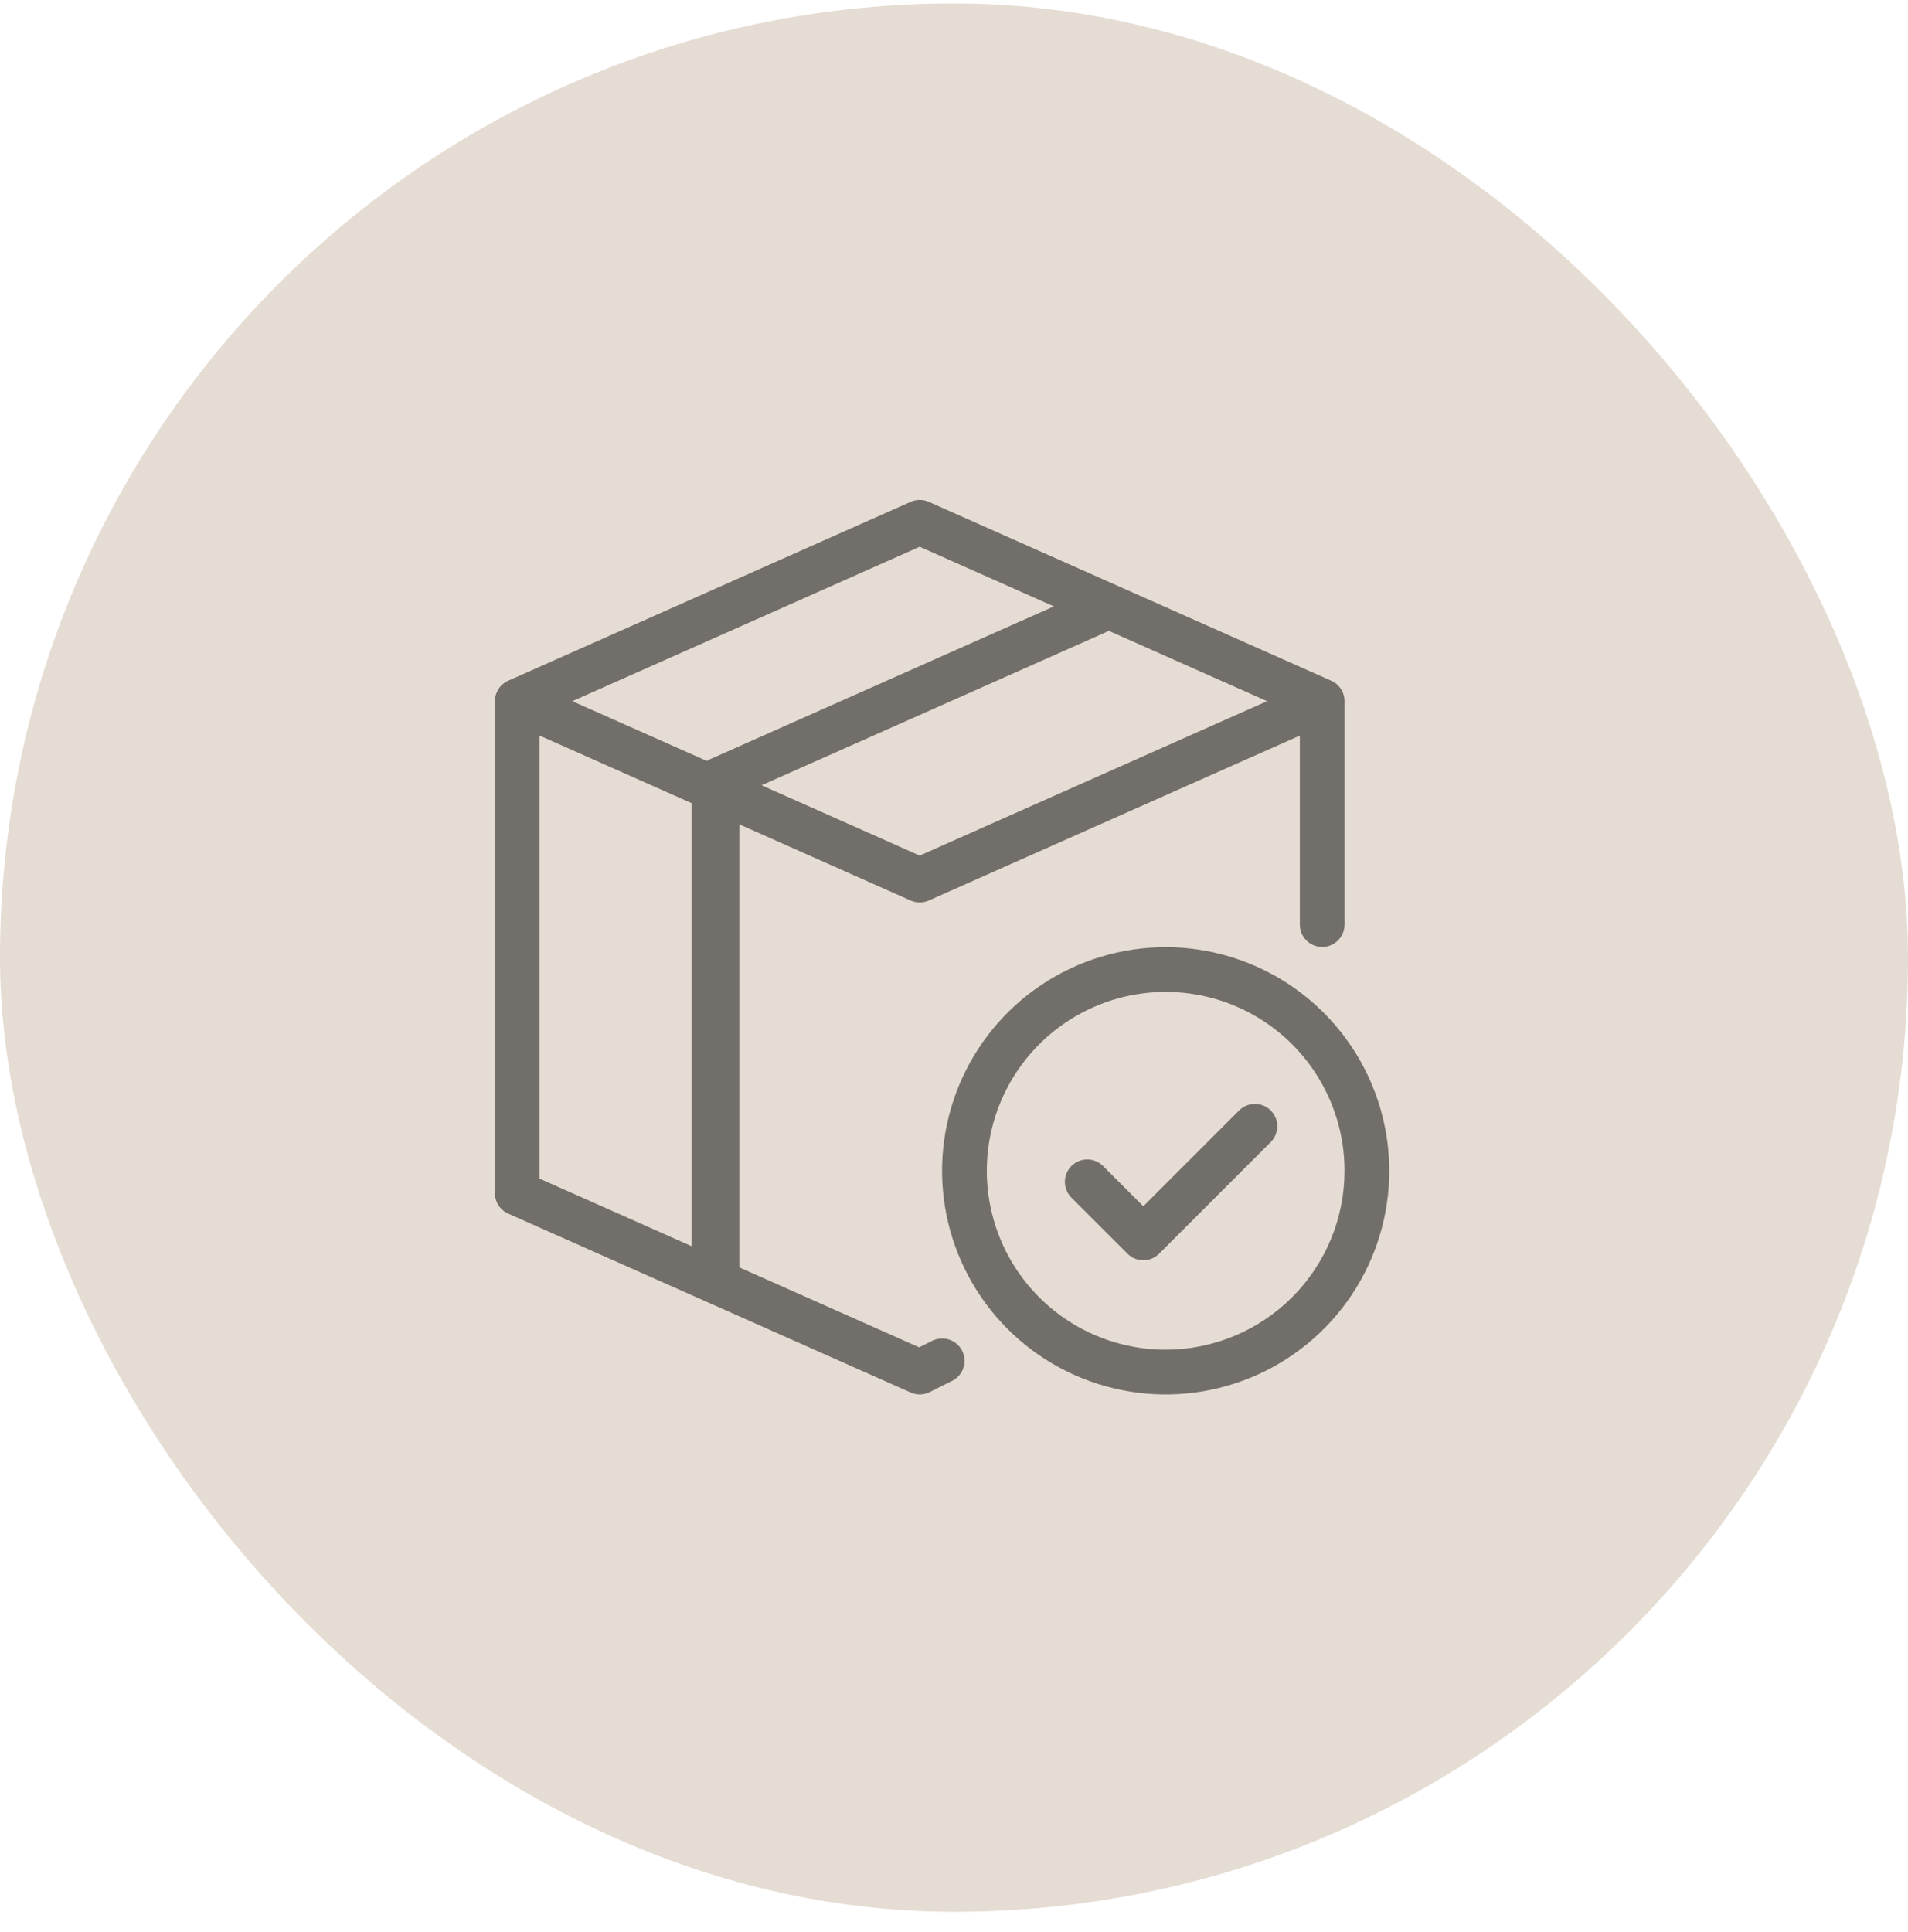 <svg xmlns="http://www.w3.org/2000/svg" width="80" height="81" viewBox="0 0 80 81" fill="none"><rect y="0.145" width="80" height="80" rx="40" fill="#E5DCD3"></rect><path d="M39.081 56.212L38.539 56.483L22.625 49.41V30.837L38.182 37.751C38.301 37.804 38.431 37.832 38.562 37.832C38.694 37.832 38.823 37.804 38.943 37.751L54.5 30.837V38.769C54.502 39.017 54.602 39.253 54.778 39.426C54.953 39.6 55.19 39.698 55.438 39.698C55.685 39.698 55.922 39.6 56.097 39.426C56.273 39.253 56.373 39.017 56.375 38.769V29.394C56.375 29.213 56.322 29.036 56.224 28.884C56.125 28.732 55.984 28.611 55.818 28.538L38.943 21.038C38.823 20.985 38.694 20.957 38.562 20.957C38.431 20.957 38.301 20.985 38.182 21.038L21.307 28.538C21.141 28.611 21 28.732 20.901 28.884C20.803 29.036 20.75 29.213 20.75 29.394V50.019C20.75 50.201 20.803 50.378 20.901 50.53C21 50.682 21.141 50.802 21.307 50.876L38.182 58.376C38.308 58.432 38.445 58.46 38.584 58.457C38.722 58.454 38.858 58.42 38.981 58.358L39.919 57.889C40.03 57.835 40.129 57.759 40.21 57.666C40.291 57.573 40.354 57.465 40.393 57.347C40.432 57.23 40.448 57.107 40.44 56.983C40.431 56.86 40.398 56.74 40.343 56.629C40.288 56.519 40.211 56.42 40.118 56.339C40.024 56.258 39.916 56.197 39.798 56.158C39.681 56.119 39.557 56.104 39.434 56.114C39.311 56.123 39.191 56.156 39.08 56.212L39.081 56.212ZM38.562 35.868L31.93 32.92L46.443 26.47C46.46 26.463 46.474 26.452 46.49 26.444L53.129 29.394L38.562 35.868ZM38.562 22.92L44.188 25.421L29.744 31.84C29.707 31.858 29.671 31.879 29.637 31.901L23.996 29.394L38.562 22.92Z" fill="#726E69"></path><path d="M48.875 39.707C47.021 39.707 45.208 40.257 43.666 41.287C42.125 42.317 40.923 43.781 40.214 45.494C39.504 47.207 39.318 49.092 39.68 50.911C40.042 52.73 40.935 54.4 42.246 55.711C43.557 57.022 45.227 57.915 47.046 58.277C48.864 58.639 50.749 58.453 52.463 57.743C54.176 57.034 55.64 55.832 56.67 54.291C57.7 52.749 58.25 50.936 58.25 49.082C58.247 46.596 57.259 44.214 55.501 42.456C53.743 40.698 51.361 39.71 48.875 39.707ZM48.875 56.582C47.392 56.582 45.942 56.142 44.708 55.318C43.475 54.494 42.514 53.323 41.946 51.952C41.378 50.582 41.23 49.074 41.519 47.619C41.809 46.164 42.523 44.828 43.572 43.779C44.621 42.73 45.957 42.016 47.412 41.726C48.867 41.437 50.375 41.585 51.745 42.153C53.116 42.721 54.287 43.682 55.111 44.915C55.935 46.149 56.375 47.599 56.375 49.082C56.373 51.071 55.582 52.977 54.176 54.383C52.77 55.789 50.863 56.58 48.875 56.582Z" fill="#726E69"></path><path d="M51.962 46.544L47.938 50.569L46.257 48.888C46.17 48.799 46.066 48.729 45.952 48.68C45.838 48.632 45.715 48.606 45.592 48.606C45.468 48.605 45.345 48.629 45.23 48.676C45.115 48.723 45.011 48.793 44.923 48.88C44.836 48.968 44.766 49.072 44.719 49.187C44.672 49.302 44.648 49.425 44.649 49.549C44.649 49.673 44.675 49.795 44.723 49.909C44.772 50.024 44.842 50.127 44.931 50.214L47.275 52.557C47.362 52.645 47.465 52.714 47.579 52.761C47.693 52.808 47.814 52.832 47.938 52.832C48.061 52.832 48.182 52.808 48.296 52.761C48.41 52.714 48.513 52.645 48.6 52.557L53.288 47.87C53.46 47.694 53.556 47.456 53.555 47.209C53.553 46.963 53.455 46.726 53.28 46.552C53.106 46.377 52.87 46.279 52.623 46.277C52.376 46.276 52.139 46.372 51.962 46.544V46.544Z" fill="#726E69"></path><path d="M29 53.145C29 53.697 29.448 54.145 30 54.145C30.552 54.145 31 53.697 31 53.145L29 53.145ZM30 33.145L29 33.145L29 53.145L30 53.145L31 53.145L31 33.145L30 33.145Z" fill="#726E69"></path></svg>